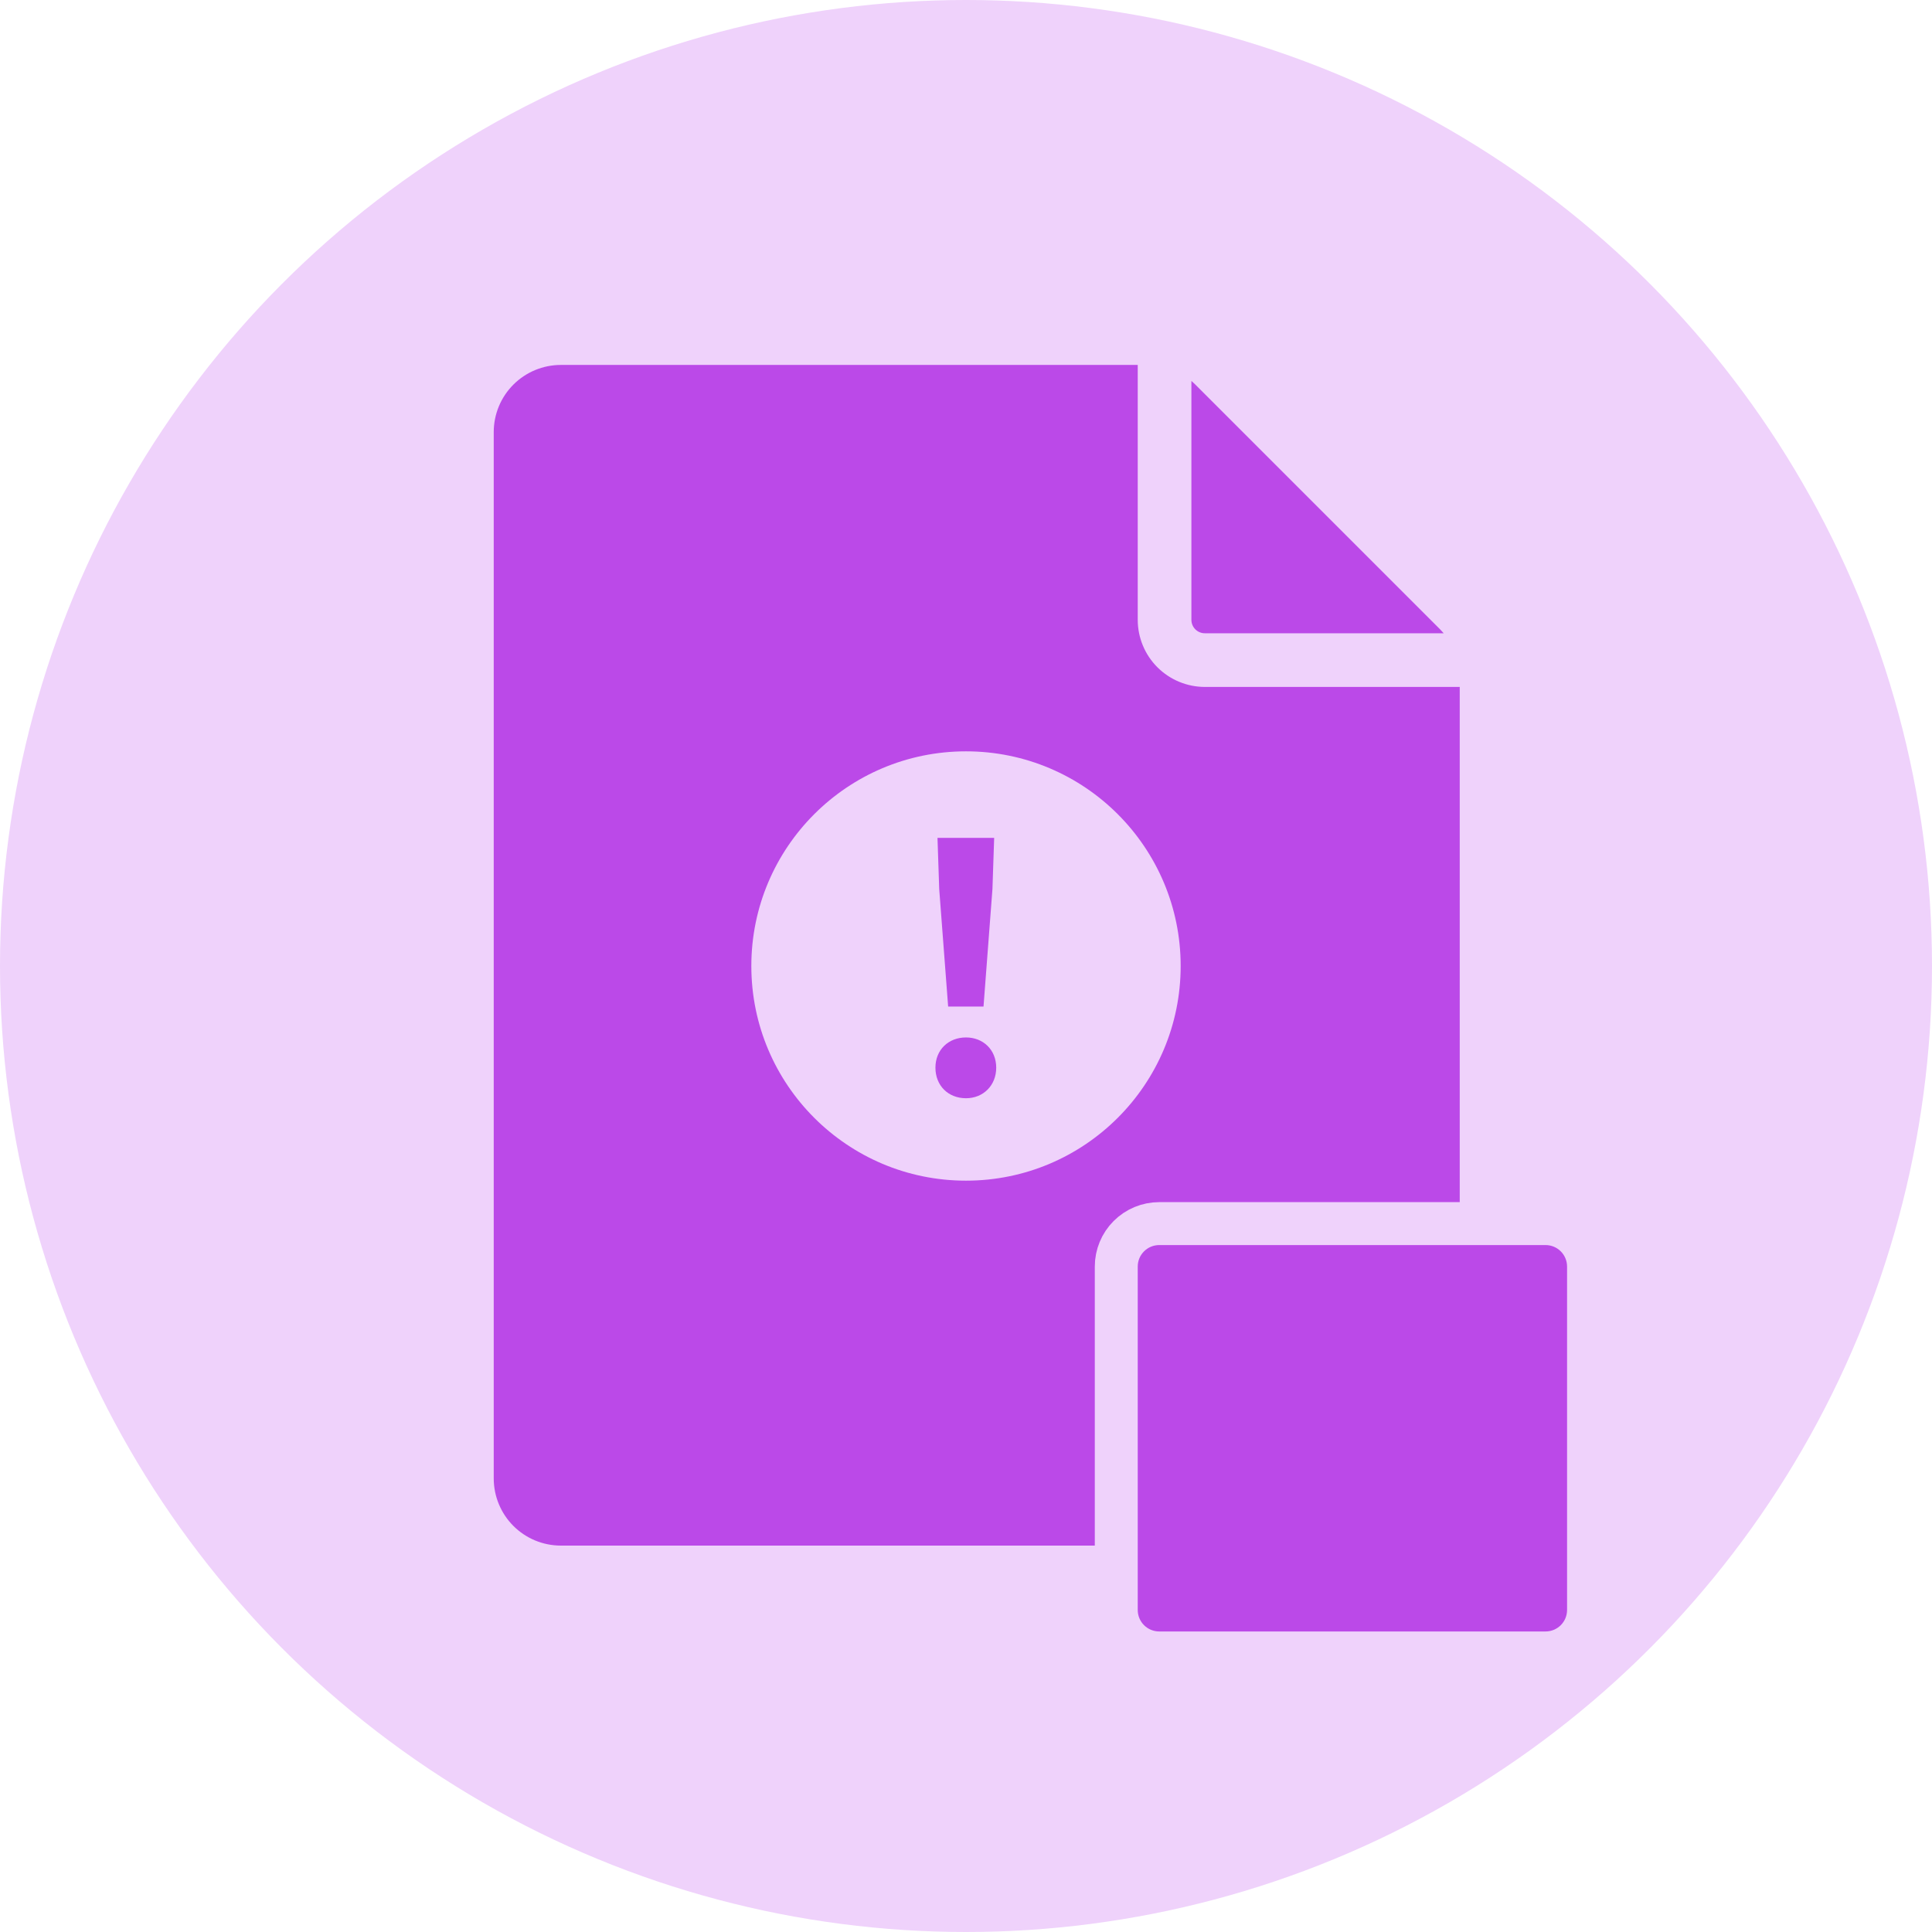 <svg fill="none" height="90" viewBox="0 0 90 90" width="90" xmlns="http://www.w3.org/2000/svg"><circle cx="45" cy="45" fill="#efd2fb" r="45"/><path d="m55.5 17.747c.062.053.124.109.183.168l11.402 11.402c.059.059.114.121.168.183h-11.128c-.166 0-.325-.066-.442-.183-.117-.117-.183-.276-.183-.442zm-2.5 11.128v-11.875h-26.875c-.829.001-1.623.331-2.209.916-.586.586-.915 1.38-.916 2.209v48.75c.001.829.331 1.623.916 2.209.586.586 1.38.915 2.209.916h38.75c.829-.001 1.623-.331 2.209-.916.586-.586.915-1.38.916-2.209v-36.875h-11.875c-.829-.001-1.623-.331-2.209-.916-.586-.586-.915-1.38-.916-2.209z" fill="#bb49e8"/><circle cx="45" cy="45" fill="#efd2fb" r="10"/><path d="m44.168 46.888h1.648l.416-5.472.08-2.384h-2.64l.08 2.384zm.832 4.272c.8 0 1.408-.592 1.408-1.424s-.608-1.408-1.408-1.408c-.816 0-1.424.576-1.424 1.408s.592 1.424 1.424 1.424z" fill="#bb49e8"/><path d="m56 60h14v13h-14z" fill="#efd2fb"/><path d="m73.414 57.586c-.375-.375-.884-.586-1.414-.586h-18c-.53 0-1.039.211-1.414.586s-.586.884-.586 1.414v16c0 .53.211 1.039.586 1.414s.884.586 1.414.586h18c.53 0 1.039-.211 1.414-.586s.586-.884.586-1.414v-16c0-.53-.211-1.039-.586-1.414z" fill="#bb49e8" stroke="#efd2fb" stroke-width="2"/></svg>